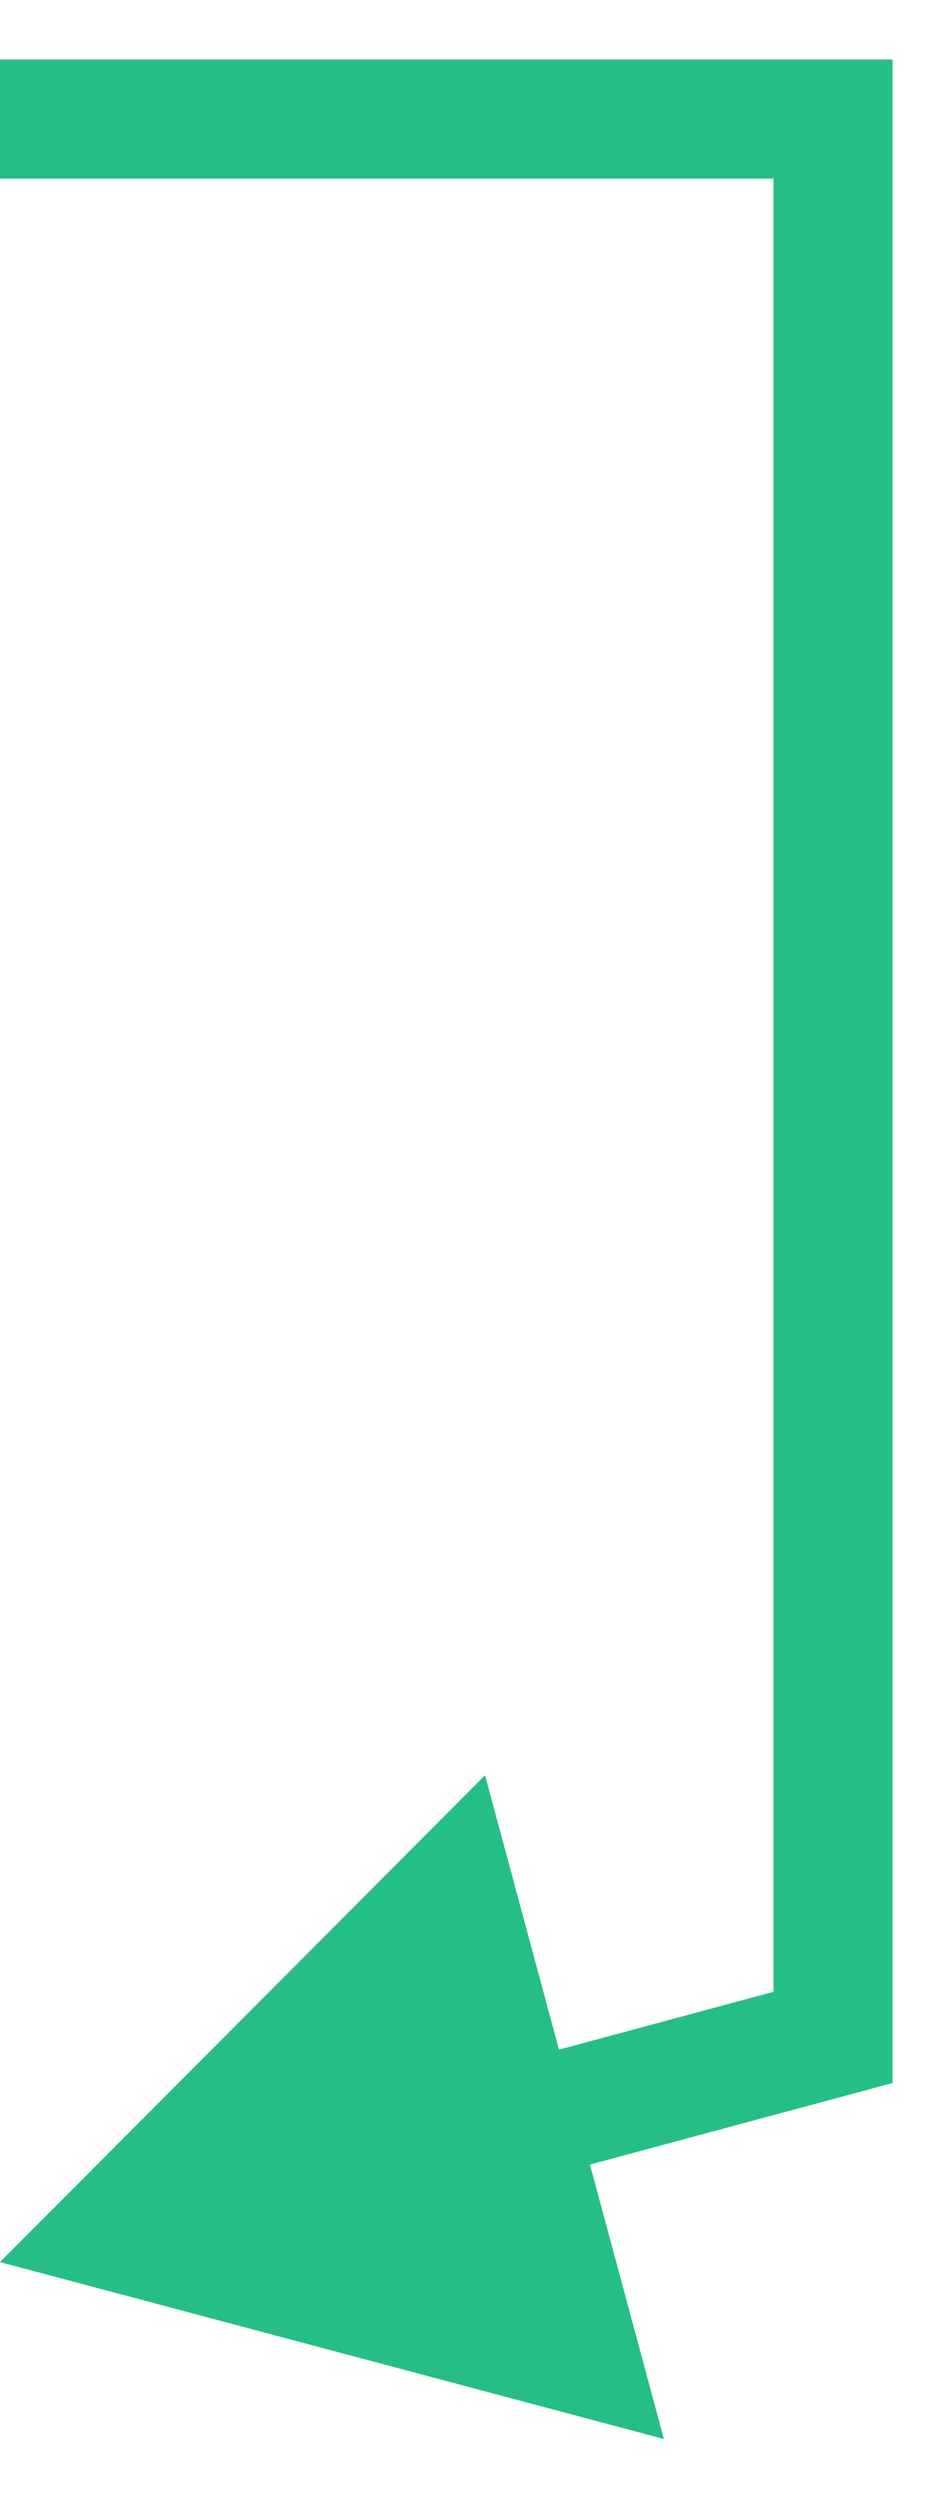 <?xml version="1.0" encoding="UTF-8"?> <svg xmlns="http://www.w3.org/2000/svg" width="8" height="21" viewBox="0 0 8 21" fill="none"> <path d="M7 1H7.5V0.5H7V1ZM7 17.113L7.13 17.596L7.5 17.496V17.113H7ZM0 19L5.579 20.486L4.076 14.911L0 19ZM0 1.5H7V0.5H0V1.5ZM6.5 1V17.113H7.5V1H6.5ZM6.87 16.63L4.215 17.346L4.475 18.311L7.13 17.596L6.87 16.63Z" fill="#25BE85"></path> </svg> 